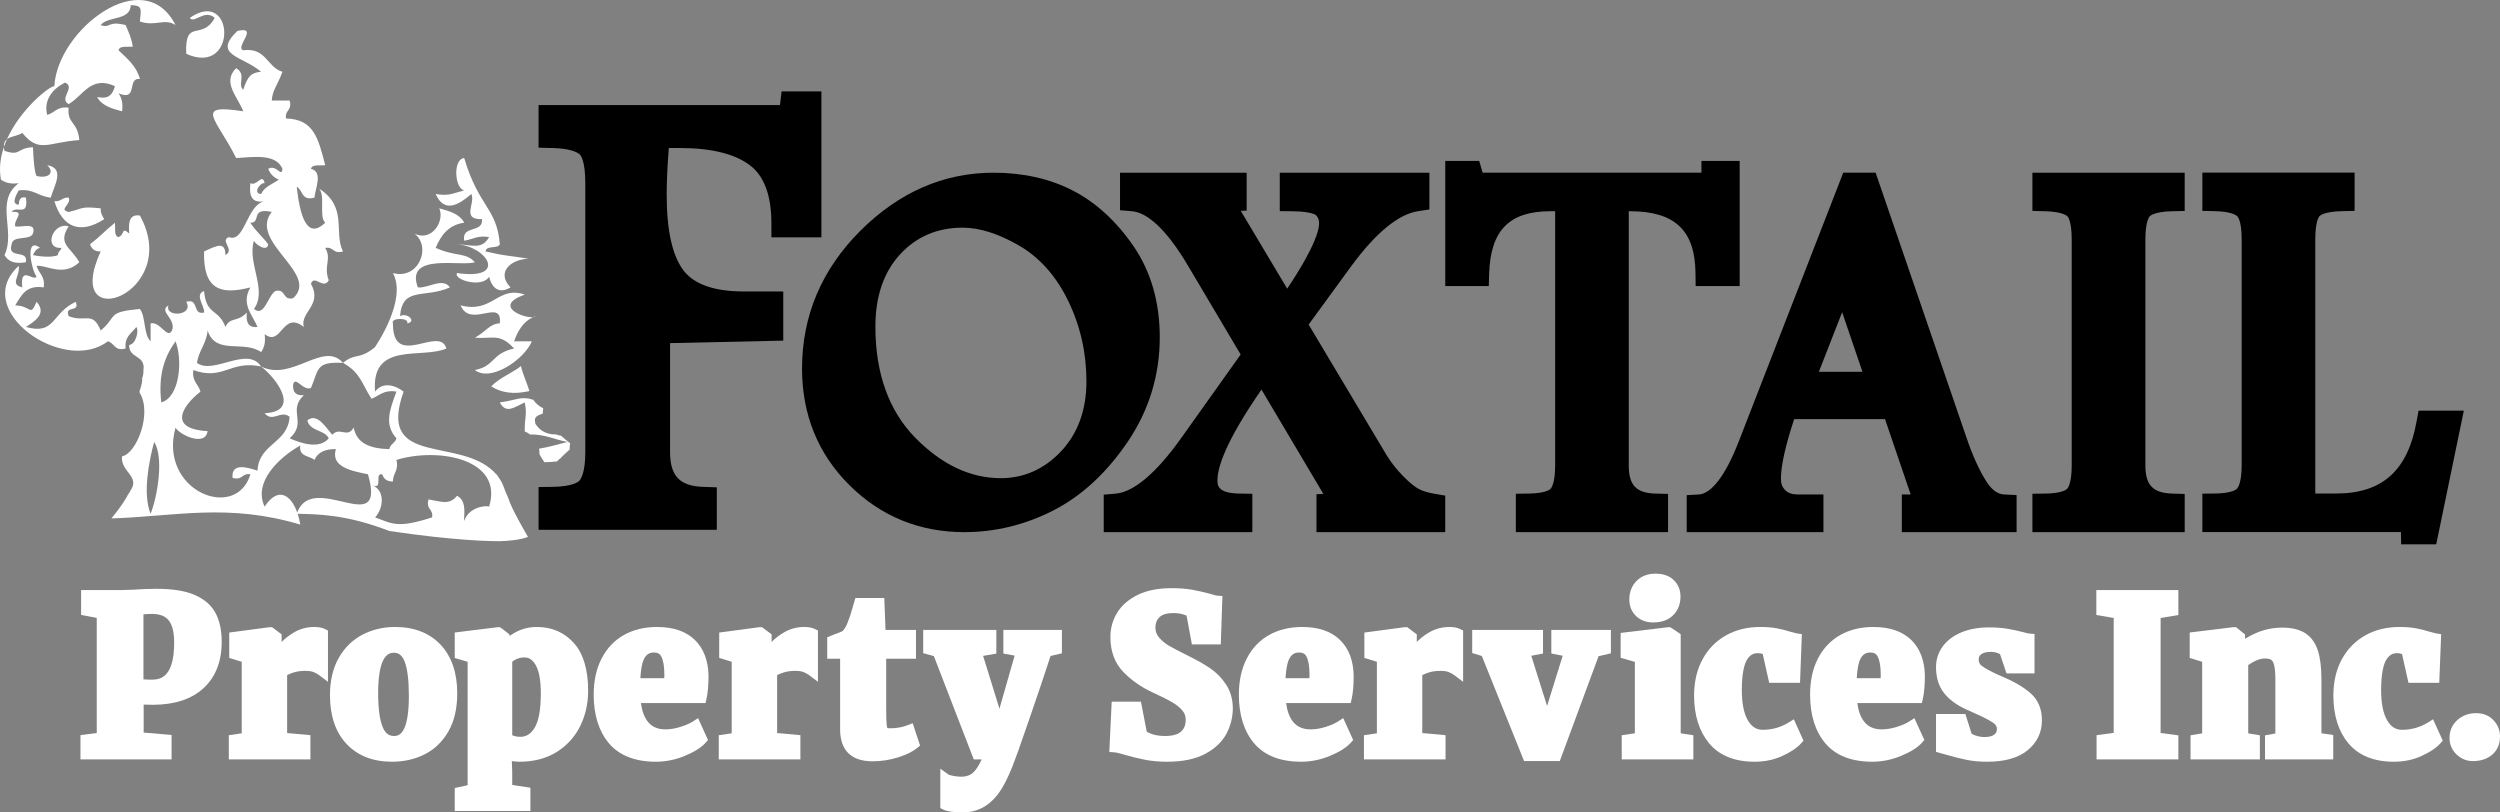 <?xml version="1.0" encoding="utf-8"?>
<!-- Generator: Adobe Illustrator 16.0.0, SVG Export Plug-In . SVG Version: 6.00 Build 0)  -->
<!DOCTYPE svg PUBLIC "-//W3C//DTD SVG 1.1//EN" "http://www.w3.org/Graphics/SVG/1.1/DTD/svg11.dtd">
<svg version="1.1" id="Layer_3" xmlns="http://www.w3.org/2000/svg" xmlns:xlink="http://www.w3.org/1999/xlink" x="0px" y="0px"
	 width="720px" height="234px" viewBox="0 0 720 234" enable-background="new 0 0 720 234" xml:space="preserve">
<rect x="0" y="0" width="720" height="234" fill="#808080" stroke="none"/>
<g fill="#fff">
	<g>
		<g >
			<path d="M23.173,218.703v-6.983l4.69-0.614v-33.154l-4.506-0.86v-7.148h11.476c0.632,0,1.873-0.039,3.708-0.121
				c2.326-0.16,4.514-0.248,6.464-0.248c4.64,0,8.223,0.565,10.954,1.72c2.838,1.202,4.9,2.979,6.125,5.277
				c1.173,2.208,1.77,4.988,1.77,8.26c0,5.676-1.77,10.173-5.258,13.374c-3.446,3.167-8.349,4.77-14.567,4.77
				c-1.017,0-1.895-0.019-2.657-0.053v8.06l8.039,0.675v7.046H23.173z M41.313,195.657c0.583,0.052,1.38,0.087,2.475,0.087
				c2.736,0,6.372-1.104,6.372-10.667c0-3.002-0.543-5.176-1.613-6.464c-1.019-1.213-2.578-1.806-4.759-1.806
				c-1.061,0-1.881,0.045-2.437,0.131l-0.038,0.009V195.657z"/>
			<path d="M65.9,218.703v-6.958l3.717-0.554v-20.599l-3.593-1.105v-7.313l11.555-1.54h0.798l2.734,2.066v2.189
				c0.99-1.023,2.163-1.937,3.5-2.722c1.792-1.06,3.766-1.597,5.86-1.597c1.304,0,2.329,0.192,3.126,0.596l0.857,0.43v14.766
				l-2.47-1.868c-0.528-0.398-1.107-0.721-1.724-0.955c-0.574-0.219-1.363-0.33-2.344-0.33c-1.298,0-2.468,0.168-3.484,0.503
				c-0.675,0.225-1.256,0.465-1.737,0.72v16.682l6.706,0.615v6.974H65.9z"/>
			<path d="M112.9,219.377c-5.494,0-9.898-1.726-13.094-5.125c-3.168-3.372-4.776-8.086-4.776-14.005
				c0-4.184,0.846-7.802,2.519-10.755c1.679-2.971,3.997-5.234,6.878-6.727c2.834-1.458,5.969-2.196,9.324-2.196
				c5.537,0,9.961,1.725,13.157,5.127c3.168,3.378,4.777,8.088,4.777,14c0,4.32-0.849,7.989-2.52,10.915
				c-1.696,2.962-4.002,5.192-6.861,6.637C119.501,218.661,116.339,219.377,112.9,219.377z M113.326,187.988
				c-3.653,0-4.422,6.266-4.422,11.521c0,4.523,0.45,7.873,1.334,9.956c0.94,2.21,2.246,2.499,3.273,2.499
				c0.897,0,2.042-0.259,2.952-2.26c0.853-1.898,1.289-5.019,1.289-9.268c0-4.569-0.421-7.94-1.257-10.012
				C115.625,188.266,114.344,187.988,113.326,187.988z"/>
			<path d="M130.966,233.567v-6.625l3.716-0.799v-35.542l-3.716-1.103v-7.336l12.355-1.529h0.623l0.54,0.326l2.245,1.755v0.457
				c0.508-0.367,1.057-0.707,1.644-1.028c1.908-1.043,4.012-1.574,6.251-1.574c4.335,0,7.932,1.568,10.688,4.666
				c2.704,3.045,4.075,7.665,4.075,13.724c0,3.634-0.758,7.028-2.259,10.086c-1.525,3.122-3.805,5.648-6.779,7.515
				c-2.982,1.869-6.592,2.817-10.722,2.817c-0.685,0-1.429-0.064-2.215-0.185l0.106,2.927l0.005,3.943l5.236,0.8v6.705H130.966z
				 M147.522,211.736c0.106,0.056,0.256,0.122,0.446,0.189c0.54,0.183,1.16,0.281,1.845,0.281c1.742,0,3.054-0.821,4.142-2.582
				c1.197-1.947,1.805-5.29,1.805-9.928c0-3.714-0.5-6.468-1.495-8.185c-1.126-1.95-2.384-2.175-3.234-2.175
				c-0.83,0-1.617,0.17-2.342,0.505c-0.488,0.223-0.879,0.473-1.166,0.741V211.736z"/>
			<path d="M188.917,219.377c-6.012,0-10.563-1.789-13.538-5.308c-2.917-3.458-4.397-8.167-4.397-14.007
				c0-3.954,0.758-7.434,2.253-10.355c1.511-2.968,3.675-5.26,6.433-6.82c2.722-1.538,5.94-2.318,9.557-2.318
				c4.653,0,8.305,1.242,10.847,3.687c2.551,2.464,3.887,5.932,3.981,10.313c0,2.747-0.198,4.994-0.588,6.707l-0.277,1.208h-18.603
				c0.318,2.33,0.997,4.142,2.024,5.408c1.188,1.458,2.839,2.166,5.053,2.166c1.341,0,2.775-0.235,4.265-0.698
				c1.508-0.472,2.729-1.001,3.613-1.574l1.5-0.966l2.866,6.305l-0.676,0.759c-1.228,1.378-3.168,2.614-5.95,3.779
				C194.565,218.799,191.752,219.377,188.917,219.377z M191.311,195.313l0.024-1.059c0-2.273-0.29-4.018-0.866-5.154
				c-0.299-0.579-0.788-1.178-2.155-1.178c-1.185,0-2.001,0.469-2.656,1.518c-0.469,0.753-1.036,2.375-1.226,5.874H191.311z"/>
			<path d="M207.007,218.703v-6.958l3.721-0.554v-20.6l-3.594-1.105v-7.313l11.556-1.54h0.796l2.74,2.065v2.187
				c0.982-1.019,2.156-1.932,3.494-2.718c1.792-1.062,3.766-1.599,5.861-1.599c1.308,0,2.329,0.192,3.129,0.596l0.859,0.43v14.757
				l-2.473-1.858c-0.525-0.398-1.107-0.722-1.727-0.956c-0.572-0.219-1.362-0.329-2.342-0.329c-1.295,0-2.467,0.168-3.484,0.504
				c-0.671,0.224-1.254,0.464-1.734,0.718v16.683l6.703,0.615v6.974H207.007z"/>
			<path d="M251.361,219.254c-3.086,0-5.449-0.779-7.017-2.312c-1.587-1.551-2.391-3.882-2.391-6.924v-20.309h-3.715v-6.18
				l2.192-0.882c0.861-0.289,1.588-0.58,2.224-0.886c0.567-0.595,1.046-1.384,1.414-2.348c0.603-1.45,1.253-3.476,1.961-6.055
				l0.316-1.142h8.327l0.36,9.214h8.77v8.279h-8.581v14.719c0,2.182,0.054,3.701,0.165,4.519c0.052,0.39,0.119,0.607,0.161,0.719
				c0.131,0.035,0.414,0.08,0.93,0.08c1.71,0,3.351-0.292,4.864-0.879l1.509-0.578l2.128,6.428l-0.823,0.684
				c-1.302,1.078-3.13,1.975-5.579,2.741C256.204,218.879,253.777,219.254,251.361,219.254z"/>
			<path d="M276.991,234c-0.906,0-1.867-0.07-2.854-0.201c-1.122-0.151-1.906-0.356-2.472-0.643l-0.852-0.431v-11.34l2.435,1.737
				c0-0.001-0.001-0.001,0-0.001c0.006,0,0.298,0.139,1.237,0.324c0.824,0.162,1.58,0.247,2.262,0.247
				c1.64,0,2.883-0.481,3.801-1.472c0.755-0.814,1.486-1.993,2.182-3.518h-2.291l-11.491-29.752l-3.068-0.84v-6.68h21.061v6.803
				l-3.809,0.66l4.531,14.641l0.186,0.636l0.125-0.532l4.239-14.819l-3.245-0.6v-6.789h16.854v6.73l-3.262,0.757
				c-1.699,5.211-3.708,11.198-5.991,17.804c-3.32,9.632-3.96,11.337-4.153,11.784c-1.204,3.368-2.489,6.22-3.778,8.378
				c-1.355,2.268-2.982,4.027-4.838,5.235C281.886,233.365,279.597,234,276.991,234z"/>
		</g>
		<g>
			<path d="M336.14,219.377c-2.325,0-4.502-0.195-6.47-0.582c-1.938-0.381-3.984-0.885-6.084-1.504
				c-1.536-0.471-2.257-0.596-2.597-0.62l-1.509-0.102l0.689-14.497h8.415l1.672,8.632c0.249,0.181,0.708,0.441,1.541,0.726
				c1.04,0.353,2.315,0.534,3.795,0.534c2.076,0,3.612-0.429,4.554-1.27c0.9-0.803,1.338-1.908,1.338-3.378
				c0-1-0.281-1.837-0.854-2.562c-0.673-0.854-1.641-1.662-2.868-2.394c-1.333-0.806-3.222-1.759-5.603-2.838
				c-3.375-1.551-6.268-3.551-8.601-5.953c-2.498-2.559-3.763-5.956-3.763-10.092c0-2.58,0.671-4.967,2-7.095
				c1.334-2.129,3.356-3.853,6.008-5.122c2.595-1.241,5.832-1.868,9.617-1.868c2.224,0,4.214,0.152,5.902,0.449
				c1.65,0.297,3.426,0.699,5.277,1.199c1.161,0.385,1.708,0.486,1.978,0.507l1.477,0.11l-0.466,13.929h-8.322l-1.532-8.264
				c-0.17-0.086-0.472-0.22-0.964-0.374c-0.84-0.257-1.801-0.388-2.857-0.388c-1.82,0-3.154,0.395-3.971,1.175
				c-0.801,0.761-1.186,1.737-1.186,2.977c0,1.1,0.334,2.039,1.031,2.863c0.811,0.96,1.807,1.785,2.969,2.452
				c1.284,0.738,3.293,1.785,5.98,3.116c2.199,1.095,4.161,2.211,5.811,3.333c1.771,1.197,3.297,2.757,4.538,4.637
				c1.301,1.967,1.964,4.285,1.964,6.883c0,2.498-0.6,4.929-1.783,7.229c-1.225,2.364-3.295,4.342-6.163,5.881
				C344.293,218.612,340.602,219.377,336.14,219.377z"/>
			<path d="M374.719,219.377c-5.998,0-10.561-1.789-13.536-5.308c-2.91-3.453-4.389-8.162-4.389-14.007
				c0-3.956,0.755-7.439,2.245-10.355c1.512-2.968,3.681-5.259,6.432-6.82c2.726-1.538,5.941-2.318,9.557-2.318
				c4.661,0,8.313,1.242,10.846,3.688c2.557,2.463,3.895,5.933,3.979,10.314c0,2.794-0.184,4.977-0.575,6.704l-0.281,1.208h-18.604
				c0.312,2.325,0.996,4.139,2.025,5.411c1.184,1.455,2.833,2.163,5.053,2.163c1.344,0,2.774-0.235,4.262-0.698
				c1.521-0.473,2.731-1.001,3.605-1.573l1.506-0.969l2.866,6.307l-0.67,0.759c-1.229,1.379-3.177,2.615-5.946,3.779
				C380.379,218.799,377.566,219.377,374.719,219.377z M377.116,195.313l0.02-1.059c0-2.277-0.281-4.024-0.864-5.155
				c-0.288-0.577-0.788-1.178-2.154-1.178c-1.178,0-2,0.469-2.65,1.518c-0.469,0.753-1.031,2.374-1.229,5.874H377.116z"/>
			<path d="M392.817,218.703v-6.958l3.725-0.554v-20.599l-3.601-1.105v-7.313l11.559-1.54h0.797l2.737,2.065v2.187
				c0.974-1.015,2.145-1.929,3.479-2.717c1.815-1.063,3.787-1.599,5.882-1.599c1.293,0,2.314,0.192,3.123,0.595l0.861,0.428v14.765
				l-2.474-1.862c-0.528-0.397-1.104-0.721-1.725-0.956c-0.57-0.219-1.37-0.329-2.345-0.329c-1.299,0-2.471,0.168-3.487,0.504
				c-0.672,0.224-1.26,0.464-1.733,0.715v16.686l6.703,0.615v6.974H392.817z"/>
			<polygon points="438.936,219.193 426.767,188.93 423.995,188.072 423.995,181.43 444.386,181.43 444.386,188.21 441.008,188.858 
				445.562,203.313 450.056,188.852 446.783,188.202 446.783,181.43 463.938,181.43 463.938,188.16 460.389,188.985 
				449.217,219.193 			"/>
			<path d="M467.054,218.703v-6.962l3.785-0.551v-20.572l-4.092-1.171v-7.164l13.641-1.649h0.561l0.519,0.268l2.572,1.749v28.544
				l3.646,0.553v6.956H467.054z M476.093,179.262c-1.982,0-3.642-0.617-4.909-1.842c-1.279-1.248-1.938-2.845-1.938-4.751
				c0-2.135,0.692-3.931,2.063-5.331c1.359-1.407,3.204-2.125,5.46-2.125c2.224,0,4.002,0.618,5.269,1.846
				c1.29,1.244,1.941,2.845,1.941,4.749c0,2.18-0.708,3.989-2.107,5.379c-1.395,1.378-3.32,2.075-5.714,2.075H476.093z"/>
			<path d="M505.338,219.377c-5.779,0-10.188-1.792-13.124-5.318c-2.859-3.449-4.317-8.07-4.317-13.744
				c0-3.897,0.795-7.369,2.383-10.322c1.589-2.994,3.862-5.345,6.752-6.979c2.867-1.621,6.188-2.445,9.898-2.445
				c1.771,0,3.359,0.123,4.689,0.366c1.276,0.231,2.617,0.564,3.99,0.993c1.527,0.431,1.898,0.495,1.96,0.503l1.364,0.205
				l-0.524,14.013h-8.88l-1.858-8.279c-0.432-0.186-0.906-0.26-1.479-0.26c-1.342,0-2.345,0.65-3.139,2.046
				c-0.641,1.123-1.408,3.532-1.408,8.621c0,3.862,0.612,6.822,1.811,8.795c1.085,1.78,2.42,2.61,4.2,2.61
				c2.703,0,5.22-0.71,7.483-2.106l1.486-0.919l2.78,6.149l-0.664,0.76c-1.137,1.274-2.872,2.455-5.317,3.597
				C510.992,218.802,508.273,219.377,505.338,219.377z"/>
			<path d="M539.232,219.377c-6.012,0-10.563-1.789-13.54-5.308c-2.907-3.453-4.384-8.162-4.384-14.007
				c0-3.963,0.744-7.451,2.234-10.355c1.52-2.969,3.678-5.26,6.441-6.82c2.721-1.538,5.936-2.318,9.556-2.318
				c4.657,0,8.298,1.242,10.846,3.687c2.554,2.457,3.892,5.926,3.981,10.313c0,2.791-0.2,4.974-0.595,6.707l-0.27,1.208h-18.601
				c0.316,2.331,0.986,4.142,2.03,5.407c1.181,1.46,2.829,2.167,5.039,2.167c1.339,0,2.781-0.235,4.271-0.698
				c1.504-0.47,2.726-1,3.61-1.574l1.493-0.966l2.876,6.305l-0.684,0.76c-1.218,1.378-3.166,2.615-5.943,3.778
				C544.875,218.799,542.061,219.377,539.232,219.377z M541.629,195.313l0.022-1.06c0-2.273-0.297-4.018-0.868-5.151
				c-0.3-0.581-0.787-1.18-2.158-1.18c-1.183,0-1.996,0.469-2.66,1.519c-0.467,0.751-1.026,2.37-1.216,5.872H541.629z"/>
			<path d="M572.339,219.377c-2.258,0-4.29-0.189-6.044-0.558c-1.712-0.356-3.605-0.828-5.595-1.407l-3.128-0.864v-10.914h8.458
				l1.776,5.636c0.115,0.095,0.438,0.292,1.109,0.536c0.873,0.31,1.731,0.459,2.629,0.459c1.287,0,2.238-0.242,2.829-0.722
				c0.519-0.421,0.735-0.913,0.735-1.585c0-0.483-0.112-1.117-1.039-1.759c-1.04-0.739-2.837-1.667-5.336-2.772l-2.33-1.051
				c-2.865-1.285-5.059-2.898-6.529-4.793c-1.525-1.965-2.303-4.469-2.303-7.441c0-2.216,0.65-4.235,1.948-5.996
				c1.257-1.717,3.072-3.078,5.404-4.046c2.247-0.931,4.905-1.407,7.896-1.407c2.027,0,3.817,0.132,5.315,0.392
				c1.488,0.256,2.979,0.575,4.444,0.947c1.192,0.353,1.722,0.429,1.937,0.444l1.423,0.112v11.356h-8.069l-1.854-5.53
				c-0.075-0.044-0.264-0.168-0.645-0.317c-0.604-0.241-1.277-0.355-2.065-0.355c-1.192,0-2.113,0.237-2.733,0.701
				c-0.5,0.384-0.716,0.829-0.716,1.486c0,0.819,0.281,1.386,0.897,1.849c0.909,0.686,2.457,1.53,4.59,2.513l1.244,0.533
				c3.42,1.442,6.159,3.048,8.145,4.768c2.219,1.925,3.338,4.564,3.338,7.846c0,3.511-1.404,6.43-4.17,8.676
				C581.239,218.278,577.348,219.377,572.339,219.377z"/>
		</g>
		<g>
			<polygon points="603.812,218.703 603.812,211.731 608.746,211.056 608.746,177.977 603.745,177.116 603.745,169.943 
				627.365,169.943 627.365,177.123 622.254,177.98 622.254,211.108 627.365,211.784 627.365,218.703 			"/>
			<path d="M652.324,218.703v-6.913l2.98-0.551v-15.475c0-1.837-0.123-3.25-0.355-4.203c-0.177-0.724-0.437-1.223-0.794-1.489
				c-0.368-0.279-1.017-0.428-1.878-0.428c-1.36,0-2.974,0.635-4.788,1.888v19.681l3.354,0.553v6.936h-19.969v-6.935l3.352-0.555
				V190.59l-3.592-1.104v-7.328l12.542-1.525h0.816l2.582,2.099v1.238c0.98-0.618,2.045-1.176,3.21-1.677
				c2.387-1.02,4.902-1.537,7.493-1.537c2.721,0,4.928,0.525,6.569,1.555c1.71,1.076,2.955,2.774,3.702,5.044
				c0.675,2.083,1.029,4.893,1.029,8.354v15.478l3.398,0.488v7.029H652.324z"/>
			<path d="M689.451,219.377c-5.773,0-10.182-1.791-13.122-5.318c-2.87-3.442-4.317-8.066-4.317-13.744
				c0-3.893,0.797-7.366,2.369-10.32c1.607-3,3.877-5.35,6.767-6.98c2.854-1.621,6.187-2.445,9.885-2.445
				c1.783,0,3.358,0.123,4.688,0.366c1.291,0.231,2.633,0.564,3.994,0.993c1.541,0.432,1.91,0.495,1.959,0.503l1.377,0.204
				l-0.543,14.014h-8.865l-1.857-8.279c-0.443-0.186-0.917-0.26-1.479-0.26c-1.343,0-2.345,0.65-3.141,2.046
				c-0.634,1.118-1.399,3.523-1.399,8.621c0,3.871,0.609,6.832,1.803,8.794c1.088,1.781,2.42,2.611,4.202,2.611
				c2.696,0,5.211-0.71,7.469-2.105l1.484-0.924l2.795,6.149l-0.674,0.758c-1.124,1.282-2.86,2.461-5.322,3.602
				C695.099,218.8,692.375,219.377,689.451,219.377z"/>
			<path d="M712.183,219.193c-1.787,0-3.362-0.639-4.687-1.901c-1.345-1.28-2.034-2.88-2.034-4.757c0-2.096,0.771-3.844,2.288-5.192
				c1.471-1.3,3.286-1.956,5.402-1.956c2.014,0,3.678,0.679,4.96,2.016c1.254,1.322,1.888,2.906,1.888,4.699
				c0,2.193-0.758,3.953-2.242,5.241C716.335,218.57,714.457,219.193,712.183,219.193z"/>
		</g>
	</g>
	<g>
		<g>
			<g>
				<path fill-rule="evenodd" clip-rule="evenodd" d="M141.472,111.292c4.356,2.671,8.608,1.823,11.004,1.334
					c-0.479-1.661-2.14-5.506-2.437-7.208C148.03,107.153,143.854,108.747,141.472,111.292z"/>
			</g>
			<g>
				<path fill-rule="evenodd" clip-rule="evenodd" d="M7.449,75.525c0.78-3.889-5.45-0.713-4.102-5.174
					c0.357-2.737,5.226-0.933,6.151-3.099c1.049-3.481-3.19-1.621-5.13-2.077c-0.478-1.974,3.164-4.452-1.021-4.136
					c1.325-2.022,4.975,1.616,4.102-4.138c-1.747-0.385-1.94,0.806-2.053,2.063c-2.551-0.152-0.302-3.498,0-4.137
					c4.309-0.543,5.729,1.812,9.241,2.075c0.772-3.116,4.338-8.439-1.031-9.322c2.211,2.146,0.446,3.924-3.081,3.109
					C9.974,49.6,9.634,46.487,9.499,42.41c-4.803,0.179-3.406,2.66-8.213,1.033c-0.101-0.409-0.147-0.762-0.167-1.086
					c-1.013,2.986-1.436,6.162-0.857,9.369c1.19,0.863,2.75,1.363,5.134,1.032c-7.014,5.194-0.78,13.903-4.111,20.703
					C2.282,75.214,4.125,76.123,7.449,75.525z"/>
			</g>
			<g>
				<path fill-rule="evenodd" clip-rule="evenodd" d="M1.119,42.357c0.262-0.778,0.563-1.54,0.898-2.287
					C1.412,40.522,1.045,41.215,1.119,42.357z"/>
			</g>
			<g>
				<path fill-rule="evenodd" clip-rule="evenodd" d="M22.841,40.34c-0.507-5.549-3.555-4.54-3.072-9.317
					c-3.237-0.495-4.02,1.473-6.163,2.079c-1.014-3.704,0.89-7.188,5.132-9.321c3.165,1.376-1.913,4.603,1.031,6.206
					c4.256-2.442,6.368-8.345,13.34-5.176c-0.622,2.146-1.59,3.928-5.135,3.111c1.283,2.502,4.205,3.345,7.184,4.139
					c0.328-2.401-0.16-3.974-1.028-5.174c5.8,2.396,2.286-4.594,6.159-4.14c-1.002-3.812-3.728-5.898-6.159-8.279
					c0.321-1.405,2.571-0.861,4.113-1.04c-0.341-2.416-1.241-4.273-2.064-6.206c-5.232-1.361-4.385,1.078-7.182,0
					c2.114-2.701,8.471-1.134,8.677-5.753c3.292,0.14,3.026,0.855,2.614,4.718c4.521,1.552,7.068-1.061,10.266,1.035
					c-9.127-18.038-34.084,1.463-34.896,17.588c-1.445,0-9.749,6.576-13.642,15.259c1.182-0.89,3.212-0.922,4.399-1.798
					C11.305,44.252,13.762,40.955,22.841,40.34z"/>
			</g>
			<g>
				<path fill-rule="evenodd" clip-rule="evenodd" d="M53.636,15.5c14.902,6.702,13.967-19.334,1.025-10.35
					c1.281,1.812,4.207-2.648,7.18,0C58.145,11.919,53.192,5.024,53.636,15.5z"/>
			</g>
			<g>
				<path fill-rule="evenodd" clip-rule="evenodd" d="M164.142,127.609c-0.886-0.675-1.744-1.375-2.544-2.107
					c-0.515-0.081-1.009-0.213-1.445-0.389c-2.323,0.029-4.434-0.7-5.942-3.014c-0.678-2.4,0.963-2.458,2.12-3.006
					c-0.005-0.507,0.034-1.016,0.122-1.516c-1.143-0.514-2.137-1.346-2.864-2.428c-3.487-1.203-4.948,0.151-9.646,0.742
					c1.796,3.377,4.033,1.463,7.19,0c0.73,3.859-0.036,3.781-0.014,8.355c0.556,0.235,1.086,0.528,1.549,0.882
					c4.377-0.078,7.108,1.512,10.779,2.148c-2.861,0.729-5.503,1.523-8.188,1.943c0.093,0.5,0.123,1.002,0.098,1.531
					c0.119,0.213,0.23,0.427,0.327,0.651c0.365,0.567,0.728,1.135,1.078,1.712c1.208,0,2.422-0.083,3.651-0.226
					c0.326-0.386,0.707-0.717,1.11-0.999c0.067-0.077,0.116-0.161,0.187-0.232c0.757-0.761,1.534-1.484,2.336-2.171
					c-0.015-0.565,0.037-1.125,0.14-1.67C164.178,127.745,164.147,127.68,164.142,127.609z"/>
			</g>
			<g>
				<path fill-rule="evenodd" clip-rule="evenodd" d="M85.593,147.578c-1.796-5.027-5.474-7.601-9.382-1.676
					c-3.364-6.978,4.096-14.155,10.264-17.593c-0.475,3.246,2.58,2.917,4.104,4.137c0.932-2.162,3.026-3.152,6.153-3.101
					c-1.486,4.993,4.039,6.224,9.243,7.245C111.494,155.743,90.284,135.405,85.593,147.578c0.047,0.14,0.1,0.269,0.144,0.399
					c5.553,0.122,13.916,0.105,26.371,4.945c19.505,2.912,30.241,2.954,31.684,2.939c2.412-0.021,6.26-0.394,8.264-1.24
					c-0.049-0.077-4.809-8.139-5.66-11.133c-0.563-1.231-1.075-2.507-1.58-3.897c-0.395-1.061-1.113-1.88-1.693-2.827
					c-0.071-0.071-0.146-0.138-0.208-0.209c0,0.013,0,0.022,0.004,0.035c-0.576-0.667-1.201-1.251-1.875-1.775
					c-0.332-0.209-0.648-0.432-0.94-0.684c-11.01-7.416-31.158-0.992-23.866-21.346c-2.502-1.958-6.086-2.858-8.211,0
					c-1.263-14.628,13.719-9.299,20.526-12.422c-1.926-6.834-15.438,6.223-15.394-7.243c-0.739-1.676,4.838-1.676,4.106,0
					c2.839-0.443,0.047-3.253-2.059-2.067c0.682-8.678,7.041-5.009,14.372-8.284c-2.03-2.975-6.409,0.361-9.238,0
					c-3.759-10.078,12.433-5.919,16.422-7.244c-2.664-2.955-5.344-1.48-11.292-4.14c1.532-3.627,3.701-6.617,8.213-7.244
					c-1.285-2.497-4.207-3.342-7.185-4.144c1.681,3.625-2.195,9.819-7.179,7.254c5.045,3.722,1.325,13.438-6.161,11.384
					c4.26,7.847-5.21,21.385-5.21,21.385c-4.739,3.822-5.477,1.453-9.161,4.486c5.089,2.849,5.376,6.005,8.212,10.347
					c2.217-0.867,3.503-2.678,7.181-2.068c-2.147,5.648-3.441,9.617,0,13.455c-0.358,1.358-1.804,1.629-2.052,3.106
					c-5.346-0.122-9.419-1.541-10.261-6.212c-1.829,3.229-4.025-0.33-6.158,2.075c-1.784-1.93-4.354-6.48-7.179-4.142
					c0.616,3.163,4.908,2.633,6.155,5.173c-2.689,3.187-7.885,1.486-11.282,0c5.189-4.55-0.681-7.963,4.098-12.417
					c-2.236,0.19-3.263-0.846-3.077-3.11c0.707-2.581,2.731,1.924,5.126,1.034c2.337-5.529,1.357-7.611,9.237-7.24
					c-5.617-6.49-14.732,5.537-23.601,1.033c4.791,3.714,11.334,13.033,1.025,13.456c2.219,2.837,4.715-1.035,7.191,1.039
					c-0.52,7.756-8.849,7.64-9.244,15.52c-2.384-0.754-7.666-2.621-7.179,2.067c2.897,0.851,2.654-1.458,5.132-1.031
					c-4.095,13.766-26.618,4.776-21.556-13.457c0.813,1.842,8.511,5.763,9.238,1.035c-11.87-0.666-6.946-7.563-2.057-11.383
					c-0.586-2.161-2.54-2.953-2.048-6.21c8.581,3.135,10.513-2.894,19.498-1.035c-3.931-6.029-13.732,2.523-18.472-1.033
					c0.546-3.586,2.741-5.51,3.08-9.319c2.324,7.198,10.339,2.662,15.392,6.213c0.867-1.198,1.355-2.777,1.025-5.174
					c4.898,3.817,5.11-6.937,11.29-2.069c-1.22-4.196,5.494-6.299,2.049-12.421c0.934-2.831,3.6,1.833,5.134-1.035
					c-1.634-4.095,0.948-6.002-1.027-9.316c2.468-0.42,2.227,1.887,5.13,1.034c-2.813-5.437,1.578-12.886-7.131-18.236
					c2.266,1.505,0.047,8.134,2.001,9.958c-5.538,5.326-7.377-2.91-8.204-10.351c1.816,0.927,1.303,4.2,5.125,3.111
					c0.053-2.196,2.643-7.426-1.029-8.283c0.321-1.399,2.568-0.854,4.107-1.04c-2.016-7.764-3.268-13.25-11.285-13.448
					c-0.419-2.494,1.878-2.254,1.03-5.176h-5.133c0.147-2.931,1.655-4.411,3.074-8.278c-4.497-1.327-4.635-7.052-11.29-6.209
					c-2.542-0.755,4.747-7.076-1.693-5.551c-7.333,7.072,1.515,7.166,6.826,11.76c-2.854,0.232-3.886,1.273-5.133,5.174
					c-1.793-1.558,1.052-4.47-2.05-6.212c-4.135,4.069,0.5,8.262,2.05,12.422c-14.569-2.287-7.643,2.136-2.05,13.455
					c4.804-0.251,11.41-1.422,13.34,3.104c-0.239,2.667-1.764-1.423-4.101,0c0.574,1.493,1.598,2.528,3.074,3.107
					c-1.813,1.273-4.153,2.019-5.13,4.142c-2.505-0.115-0.216-3.428,1.025-3.109c-0.669-3.1-2.188,0.988-4.099,0
					c-0.431,3.538,0.308,5.897,4.099,5.176c-5.181,1.008-5.738,12.123-10.257,10.352c-2.81,0.937,1.818,3.625-1.029,5.175
					c-0.079-3.87-2.123-2.932-6.16-1.042c-0.25,10.889,4.594,12.617,13.348,10.35c-2.803,4.817,0.618,7.899,2.047,11.388
					c-2.702,0.313-3.371-1.436-3.077-4.14c-2.719,2.921-4.778,1.132-6.157,4.14c-2.041-5.416-5.522-3.232-6.16-10.348
					c-2.89,1.043,0.284,4.393,0,6.208c-3.504,0.772-1.303-4.203-5.128-3.106c2.335,4.102-6.288,4.583-5.128,1.033
					c-2.998,1.771,2.321,3.769,1.022,7.244c-1.355,2.618-3.37-2.709-6.159-2.068v5.175c-2.1-2.017-1.317-6.951-3.082-9.319
					c-9.747,0.928-6.272,1.962-11.291,6.212c-2.397-5.786-4.313-2.194-9.229-4.135c-1.27-3.349,3.32-0.795,2.047-4.141
					c-7.054,3.312-5.835,9.675-14.367,7.246c2.091-1.365,6.299-3.697,3.076-7.246c-1.919,4.534-1.434,1.137-6.157,1.033
					c1.754-2.712,2.981-5.958,8.209-5.175c0.496-3.25-1.457-4.043-2.053-6.208c2.814-0.346,7.708,3.315,12.315-1.035
					c-2.414-4.374-6.392-5.146-3.072-10.351c-4.589-1.32-7.384,6.587-2.063,6.21c-0.195,0.841-1.027,1.034-1.022,2.076
					c-1.364,0.68-4.584,0.56-7.186,0c0.459-0.923,0.9-1.852,2.054-2.076c-4.437-3.345-2.599,6.089-1.027,8.283
					c-0.781,1.548-4.863-3.482-4.108,3.101c-3.717-0.934-0.618-3.055-1.021-6.208c-13.98,12.682,12.919,31.502,25.661,21.734
					c1.951,0.443,1.857,2.961,5.123,2.068c-0.384-3.494,1.786-4.41,3.084-6.206c0.861,1.168-0.233,5.09-2.049,5.175
					c-0.197,3.999,4.763,2.781,4.101,7.242c-0.002,0.004-0.002,0.004-0.007,0.006c0.05,0.803-0.074,1.606-0.368,2.344
					c0.029,0.464,0.008,0.946-0.084,1.419c-0.156,0.818-0.437,1.584-0.689,2.366c0.038,0.149,0.045,0.3,0.069,0.446
					c3.662,5.887-0.949,17.541-5.079,18.256c-0.236,1.879,0.697,3.201,1.62,4.427c0.14,0.155,0.268,0.323,0.385,0.503
					c1.085,1.445,1.905,2.835,0.399,4.964c-0.188,0.436-0.441,0.842-0.745,1.195c-0.088,0.195-0.177,0.382-0.291,0.576
					c-1.278,2.232-2.821,4.26-4.443,6.231c18.42-0.595,33.542-4.459,54.39,1.769c-0.172-1.091-0.423-2.131-0.738-3.101
					 M73.135,88.976c3.981-5.398-2.017-13.266,0-19.66c0.282,0.943,3.822,3.479,4.107,1.035c-1.582-2.198-3.708-3.852-5.13-6.209
					c3.264,0.08-0.167-4.456,6.157-3.103c-6.877,8.572,13.959,17.797,6.154,24.842c-3.164,0.769-1.97-2.846-5.13-2.072
					C77.096,85.311,76.1,91.451,73.135,88.976z M43.372,147.973c-2.364-5.795-0.426-15.391,1.029-20.697
					C47.168,131.58,45.51,142.495,43.372,147.973z M46.451,115.891c-0.967-8.216,1.097-13.381,4.105-17.596
					C52.69,103.857,51.722,114.425,46.451,115.891z M140.867,145.902c-0.952-0.417-5.876,0.13-7.184,4.135
					c-0.216-1.24,0.992-5.731-2.054-7.246c-2.26,2.75-4.409,1.671-8.207,1.044c-0.848,2.924,1.445,2.679,1.023,5.172
					c-9.952,3.227-11.403,1.837-16.42,0c2.483-2.606,2.994-8.018-1.027-9.313c3.648,1.609,0.621-3.512,3.077-3.104
					c0.424,1.297,1.324,2.11,3.082,2.068c-0.026-2.436,1.766-3.052,1.021-6.212C126.4,128.746,145.09,132.223,140.867,145.902z"/>
			</g>
			<g>
				<path fill-rule="evenodd" clip-rule="evenodd" d="M135.737,55.868c1.333,2.603-3.033,7.388,3.079,7.245
					c0.374,4.171-5.936,1.594-5.132,6.204c2.414-0.327,3.851-1.631,7.184-1.03c-2.131,3.723-4.788,2.218-9.238,2.065
					c8.888,0.662,14.629,10.426,0,8.285c-1.201,1.922,7.293,4.457,9.238,1.032c0.284,1.47,1.795,5.733,6.16,3.101
					c-4.096-4.209-0.198-8.008,5.132-8.271c-6.613-1.062-6.07-0.654-12.315-2.079c0.152-1.913,3.477-0.63,4.099-2.068
					c-0.82-10.479-6.066-10.663-10.259-24.836c-3.362,0.366-2.696,8.834,0,9.312c-3.44,0.9-4.456,1.702-8.213,1.041
					C127.978,61.58,132.241,58.915,135.737,55.868z"/>
			</g>
			<g>
				<path fill-rule="evenodd" clip-rule="evenodd" d="M154.21,91.053c-0.257,0.089-0.48,0.206-0.72,0.312
					C153.863,91.329,154.121,91.229,154.21,91.053z"/>
			</g>
			<g>
				<path fill-rule="evenodd" clip-rule="evenodd" d="M151.132,84.844c-7.867-2.696-9.136,5.514-18.478,3.1
					c2.753,6.779,12.095-2.343,11.288,5.176c-2.922,0.131-3.807,2.24-7.18,4.146c5.04,0.39,7.099-1.457,11.288,3.096
					c-6.592,1.491-5.435,5.057-11.288,6.212c4.534,3.543,14.146-2.941,16.419-8.28c-1.703,0-3.42,0-5.131,0
					c1.104-3.03,2.62-5.638,5.441-6.93C150.748,91.631,141.838,88.146,151.132,84.844z"/>
			</g>
			<g>
				<path fill-rule="evenodd" clip-rule="evenodd" d="M19.769,56.901c-1.843-0.136-2.176,1.264-4.11,1.033
					c2.317,7.582,7.441,9.661,14.365,5.178c-0.534-0.84-1.072-1.685-1.026-3.114c-6.102-0.617-4.739,0.041-9.229,1.041
					C16.692,60.352,20.746,58.832,19.769,56.901z"/>
			</g>
			<g>
				<path fill-rule="evenodd" clip-rule="evenodd" d="M40.29,62.076c-3.205-0.479-3.282,2.208-3.074,5.176
					c-2.368-2.054-1.146,0.26-3.084,1.034c-1.39-0.321-0.852-2.591-1.021-4.145c-3.716,3.049-3.775,3.543-7.182,6.209
					c0.444,1.279,1.305,2.126,3.071,2.068C17.548,97.319,52.721,84.609,40.29,62.076z"/>
			</g>
		</g>
		<g>
			<linearGradient id="SVGID_1_" gradientUnits="userSpaceOnUse" x1="195.835" y1="26.328" x2="195.835" y2="152.588">
				<stop  offset="0" style="stop-color:hsl(80, 60%, 35%)"/>
				<stop  offset="1" style="stop-color:hsl(120, 60%, 30%)"/>
			</linearGradient>
			<path fill="url(#SVGID_1_)" d="M155.11,152.588v-12.325l3.959-0.044c5.738-0.063,7.438-1.392,7.81-1.8
				c0.397-0.421,1.69-2.27,1.69-8.274V52.714c0-6.494-1.353-8.022-1.628-8.26c-0.718-0.628-2.694-1.696-7.918-1.827l-3.913-0.092
				V30.256h69.495c0.035-0.109,0.054-0.23,0.076-0.363l0.415-3.566h11.466V68.36h-14.399v-4.044c0-7.922-2.038-13.516-6.063-16.624
				c-4.352-3.358-11.185-5.062-20.309-5.062h-3.167c-0.405,4.9-0.621,9.422-0.621,13.467c0,10.384,1.675,17.769,4.976,21.956
				c3.083,3.907,8.883,5.889,17.239,5.889h11.359v14.162l-32.6,0.715v31.327c0,6.941,2.773,9.86,9.581,10.076l3.885,0.127v12.24
				H155.11z"/>
			<path fill="url(#SVGID_1_)" d="M277.725,153.257c-12.922,0-24.059-4.552-33.097-13.541c-9.049-8.994-13.64-20.296-13.64-33.582
				c0-15.189,5.647-28.528,16.776-39.65c11.114-11.112,24.029-16.746,38.374-16.746c8.54,0,16.222,1.731,22.851,5.152
				c6.641,3.425,12.514,8.811,17.454,15.995c5.02,7.313,7.567,16.145,7.567,26.263c0,10.915-3.109,21.039-9.234,30.089
				c-6.054,8.943-13.253,15.587-21.401,19.759C295.264,151.153,286.631,153.257,277.725,153.257z M277.225,65.566
				c-7.201,0-13.232,2.553-17.917,7.592c-4.772,5.132-7.196,12.162-7.196,20.897c0,13.452,3.853,24.209,11.452,31.979
				c7.584,7.751,15.881,11.681,24.642,11.681c6.655,0,12.481-2.581,17.31-7.664c4.891-5.158,7.378-11.968,7.378-20.245
				c0-8.269-1.802-16.125-5.357-23.364c-3.448-7.013-8.154-12.289-13.975-15.673C287.623,67.315,282.133,65.566,277.225,65.566z"/>
			<path fill="url(#SVGID_1_)" d="M379.145,153.257v-10.918l1.979-0.104l-17.817-30.031c-10.418,15.034-12.681,22.485-12.681,26.12
				c0,1.397,0,3.735,6.379,3.827l3.667,0.06v11.046h-42.8v-10.801l3.414-0.287c5.3-0.445,11.925-6.109,19.158-16.381l16.865-23.692
				l-15.309-25.814c-5.784-9.722-11.326-15.065-16.021-15.453l-3.413-0.286V49.738h36.471v10.918l-1.69,0.085l13.363,22.392
				c8.245-12.297,9.183-17.127,9.183-18.686c0-1.492-0.508-2.127-0.935-2.513c-0.021-0.012-1.237-1.037-6.704-1.094l-3.68-0.041
				V49.738h43.092v10.591l-3.165,0.471c-5.707,0.849-12.202,6.16-19.298,15.792l-12.314,16.882l22.343,37.43
				c1.314,2.173,2.932,4.238,4.775,6.132c2.241,2.284,3.675,3.286,4.492,3.729c1.138,0.625,2.696,1.11,4.622,1.441l3.105,0.528
				v10.521H379.145z"/>
			<path fill="url(#SVGID_1_)" d="M436.564,153.257v-11.06l3.67-0.048c4.858-0.054,6.125-1.156,6.335-1.38
				c0.303-0.325,1.311-1.801,1.311-6.727V60.833h-1.417c-11.778,0-17.196,5.527-17.581,17.917l-0.112,3.633h-12.533V46.35h9.781
				l0.783,2.71c0.08,0.283,0.158,0.503,0.227,0.673h62.989V46.35h11.01v36.034h-12.679l-0.047-3.71
				c-0.117-12.334-5.955-17.84-18.912-17.84h-0.307v73.209c0,5.698,2.165,7.975,7.7,8.109l3.619,0.092v11.014H436.564z"/>
			<path fill="url(#SVGID_1_)" d="M547.727,153.257v-10.849h2.549l-7.392-21.702h-26.161c-2.526,7.653-3.816,13.429-3.816,17.168
				c0,1.429,0.376,2.444,1.231,3.282c0.856,0.859,1.982,1.251,3.548,1.251h7.461v10.849h-39.378v-10.652l3.458-0.189
				c3.654-0.195,7.706-5.497,11.397-14.918l30.231-77.76h9.326l26.154,76.268c1.767,5.194,3.686,9.448,5.74,12.657
				c2.063,3.246,3.957,3.695,5.204,3.75l3.499,0.169v10.676H547.727z M536.385,107.081l-5.848-17.167l-6.703,17.167H536.385z"/>
			<path fill="url(#SVGID_1_)" d="M585.335,153.257v-11.058l3.675-0.048c4.873-0.054,6.136-1.156,6.334-1.38
				c0.306-0.327,1.307-1.8,1.307-6.729V68.954c0-5.513-1.188-6.618-1.244-6.663c-0.566-0.5-2.154-1.346-6.435-1.453l-3.637-0.089
				V49.738h43.856v11.023l-3.643,0.077c-4.909,0.111-6.187,1.211-6.4,1.429c-0.219,0.228-1.278,1.611-1.278,6.687v65.088
				c0,5.662,2.155,7.934,7.708,8.111l3.613,0.113v10.99H585.335z"/>
			<path fill="url(#SVGID_1_)" d="M691.538,156.768l-0.071-3.531h-57.188v-11.062l3.682-0.04c3.721-0.044,5.7-0.753,6.313-1.403
				c0.22-0.236,1.325-1.663,1.325-6.71V68.926c0-5.377-1.143-6.537-1.275-6.652c-0.565-0.503-2.148-1.357-6.418-1.463l-3.627-0.08
				V49.71h43.846v11.023l-3.626,0.081c-4.959,0.11-6.243,1.186-6.452,1.401c-0.209,0.208-1.245,1.55-1.245,6.711v73.209h5.991
				c13.297,0,20.663-6.609,23.184-20.789l0.571-3.083h13.036l-7.954,38.505H691.538z"/>
		</g>
	</g>
</g>
</svg>
